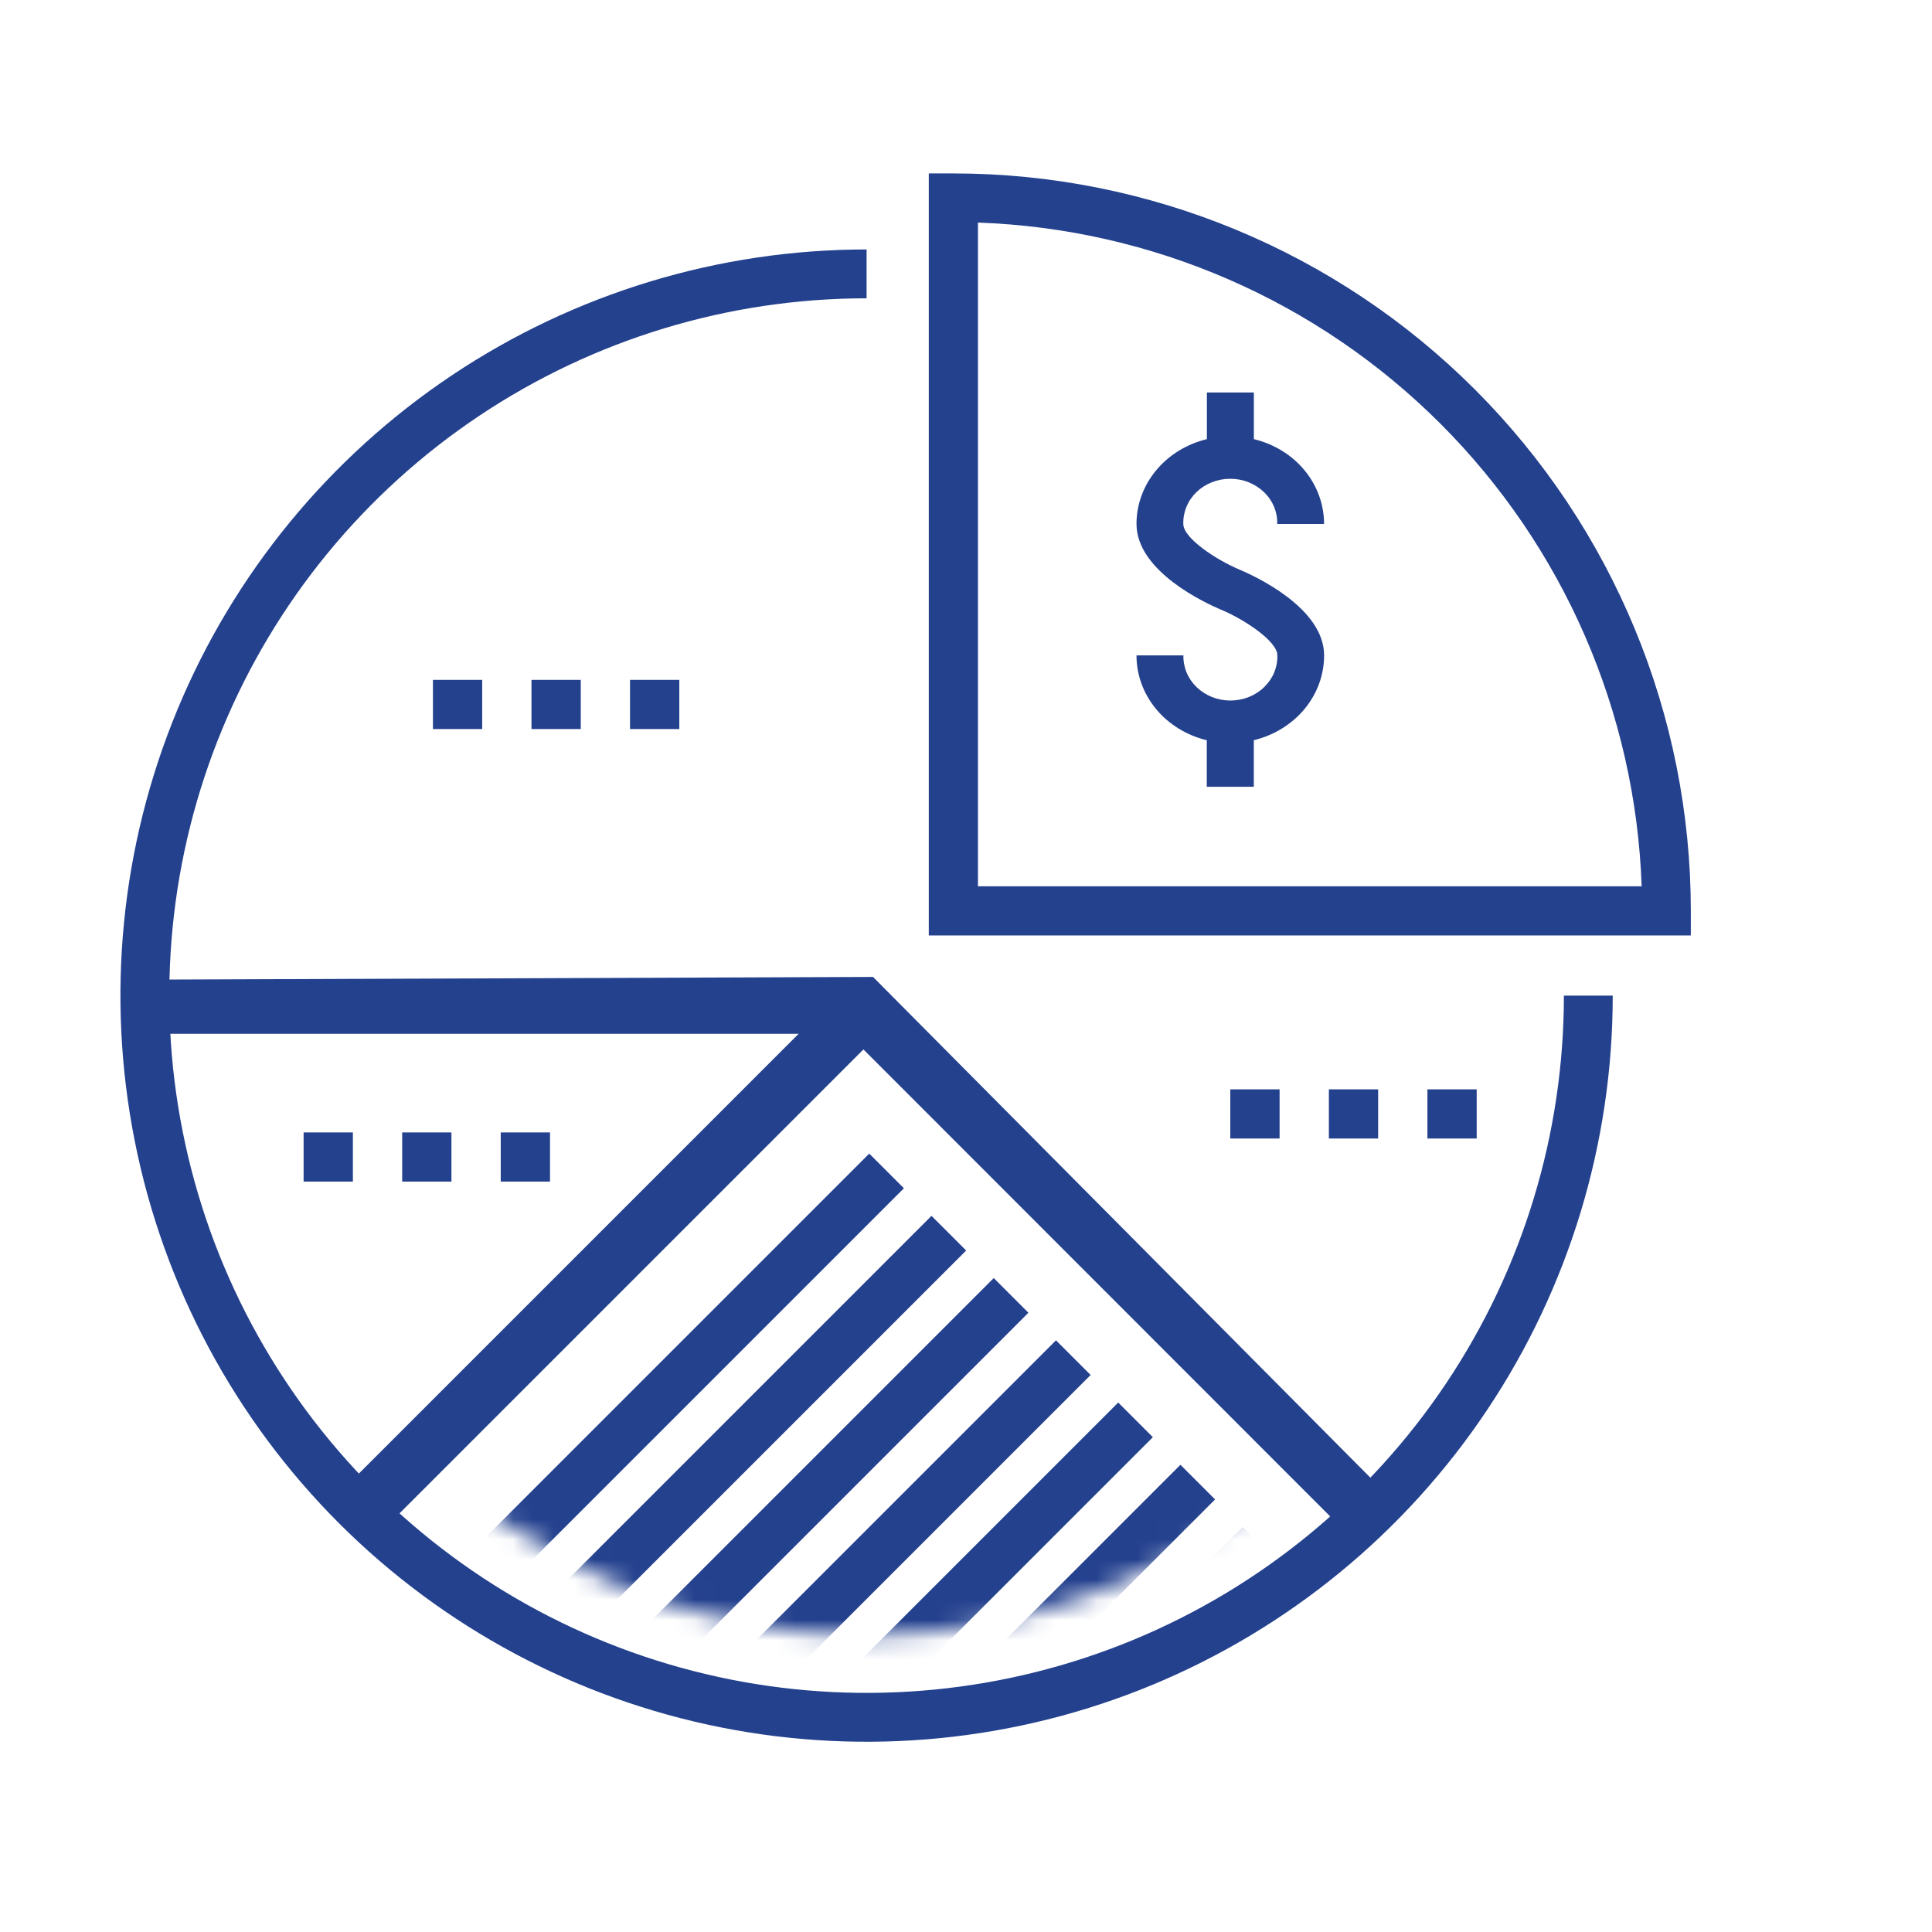 <svg width="96" height="96" viewBox="0 0 96 96" fill="none" xmlns="http://www.w3.org/2000/svg">
<path d="M82.795 46.482H47.373C47.049 46.482 46.151 46.482 46.151 46.482V9.839C46.151 9.515 46.151 8.618 46.151 8.618C46.151 8.618 47.049 8.618 47.373 8.618C57.091 8.618 66.412 12.478 73.284 19.35C80.155 26.222 84.016 35.542 84.016 45.261C84.016 45.585 84.016 46.482 84.016 46.482C84.016 46.482 83.118 46.482 82.795 46.482ZM48.594 44.039H81.573C81.269 35.389 77.697 27.177 71.577 21.056C65.457 14.936 57.244 11.364 48.594 11.06V44.039Z" fill="#24418E"/>
<path d="M65.794 32.565C65.796 33.527 65.454 34.464 64.822 35.229C64.191 35.99 63.304 36.536 62.301 36.781V39.095H59.965V36.783C58.962 36.539 58.075 35.993 57.444 35.232C56.812 34.466 56.47 33.528 56.472 32.565H58.803C58.795 32.855 58.849 33.145 58.962 33.416C59.074 33.688 59.244 33.935 59.462 34.145C59.678 34.355 59.938 34.522 60.226 34.636C60.514 34.75 60.824 34.809 61.137 34.809C61.45 34.809 61.761 34.75 62.049 34.636C62.337 34.522 62.597 34.355 62.813 34.145C63.03 33.935 63.2 33.688 63.313 33.416C63.426 33.144 63.48 32.854 63.471 32.562C63.471 31.857 61.812 30.767 60.66 30.289C59.97 29.997 56.472 28.416 56.472 26.034C56.471 25.07 56.814 24.133 57.45 23.369C58.08 22.608 58.967 22.063 59.97 21.82V19.503H62.304V21.82C63.307 22.063 64.193 22.608 64.822 23.369C65.453 24.135 65.793 25.071 65.791 26.034H63.463C63.473 25.743 63.42 25.454 63.307 25.183C63.195 24.911 63.025 24.663 62.807 24.453C62.589 24.245 62.329 24.078 62.041 23.962C61.753 23.849 61.443 23.79 61.129 23.79C60.815 23.79 60.505 23.849 60.217 23.963C59.928 24.077 59.668 24.244 59.451 24.453C59.235 24.663 59.066 24.911 58.956 25.182C58.843 25.455 58.789 25.745 58.798 26.037C58.798 26.744 60.453 27.831 61.609 28.312C62.298 28.604 65.794 30.185 65.794 32.565Z" fill="#24418E"/>
<path d="M66.189 75.443L42.126 51.368H7.206V48.678L43.38 48.543L68.149 73.482L66.189 75.443Z" fill="#24418E"/>
<path d="M31.306 33.783H33.755V36.226H31.306V33.783Z" fill="#24418E"/>
<path d="M28.858 33.783H26.409V36.226H28.858V33.783Z" fill="#24418E"/>
<path d="M21.512 33.783H23.96V36.226H21.512V33.783Z" fill="#24418E"/>
<path d="M24.881 56.27H27.33V58.713H24.881V56.27Z" fill="#24418E"/>
<path d="M22.432 56.27H19.984V58.713H22.432V56.27Z" fill="#24418E"/>
<path d="M15.086 56.27H17.535V58.713H15.086V56.27Z" fill="#24418E"/>
<path d="M41.767 49.285L17.342 73.71L19.341 75.709L43.766 51.284L41.767 49.285Z" fill="#24418E"/>
<path d="M80.136 49.471C80.136 56.804 77.962 63.972 73.888 70.069C69.814 76.166 64.023 80.918 57.249 83.725C50.474 86.531 43.019 87.265 35.827 85.834C28.635 84.404 22.029 80.873 16.844 75.688C11.659 70.502 8.127 63.896 6.697 56.704C5.266 49.512 6 42.057 8.807 35.282C11.613 28.508 16.365 22.717 22.462 18.643C28.559 14.569 35.727 12.395 43.06 12.395L43.06 14.823C36.208 14.823 29.509 16.855 23.811 20.662C18.113 24.469 13.672 29.88 11.05 36.212C8.427 42.543 7.741 49.509 9.078 56.23C10.415 62.951 13.715 69.125 18.56 73.971C23.406 78.816 29.58 82.116 36.301 83.453C43.022 84.79 49.989 84.104 56.32 81.482C62.651 78.859 68.062 74.418 71.869 68.72C75.677 63.022 77.709 56.324 77.709 49.471H80.136Z" fill="#24418E"/>
<mask id="mask0_4732_127216" style="mask-type:alpha" maskUnits="userSpaceOnUse" x="11" y="17" width="64" height="65">
<ellipse cx="43.06" cy="49.609" rx="31.657" ry="31.657" fill="#D9D9D9"/>
</mask>
<g mask="url(#mask0_4732_127216)">
<rect x="21.262" y="79.252" width="31.014" height="2.436" transform="rotate(-45 21.262 79.252)" fill="#24418E"/>
<rect x="24.553" y="82.148" width="30.735" height="2.436" transform="rotate(-45 24.553 82.148)" fill="#24418E"/>
<rect x="28.733" y="84.152" width="29.197" height="2.436" transform="rotate(-45 28.733 84.152)" fill="#24418E"/>
<rect x="33.507" y="85.564" width="26.819" height="2.436" transform="rotate(-45 33.507 85.564)" fill="#24418E"/>
<rect x="38.281" y="86.973" width="24.44" height="2.436" transform="rotate(-45 38.281 86.973)" fill="#24418E"/>
<rect x="44.291" y="87.148" width="20.314" height="2.436" transform="rotate(-45 44.291 87.148)" fill="#24418E"/>
<rect x="51.787" y="85.838" width="14.088" height="2.436" transform="rotate(-45 51.787 85.838)" fill="#24418E"/>
</g>
<path d="M70.928 54.129H73.376V56.572H70.928V54.129Z" fill="#24418E"/>
<path d="M68.479 54.129H66.031V56.572H68.479V54.129Z" fill="#24418E"/>
<path d="M61.133 54.129H63.582V56.572H61.133V54.129Z" fill="#24418E"/>
</svg>
